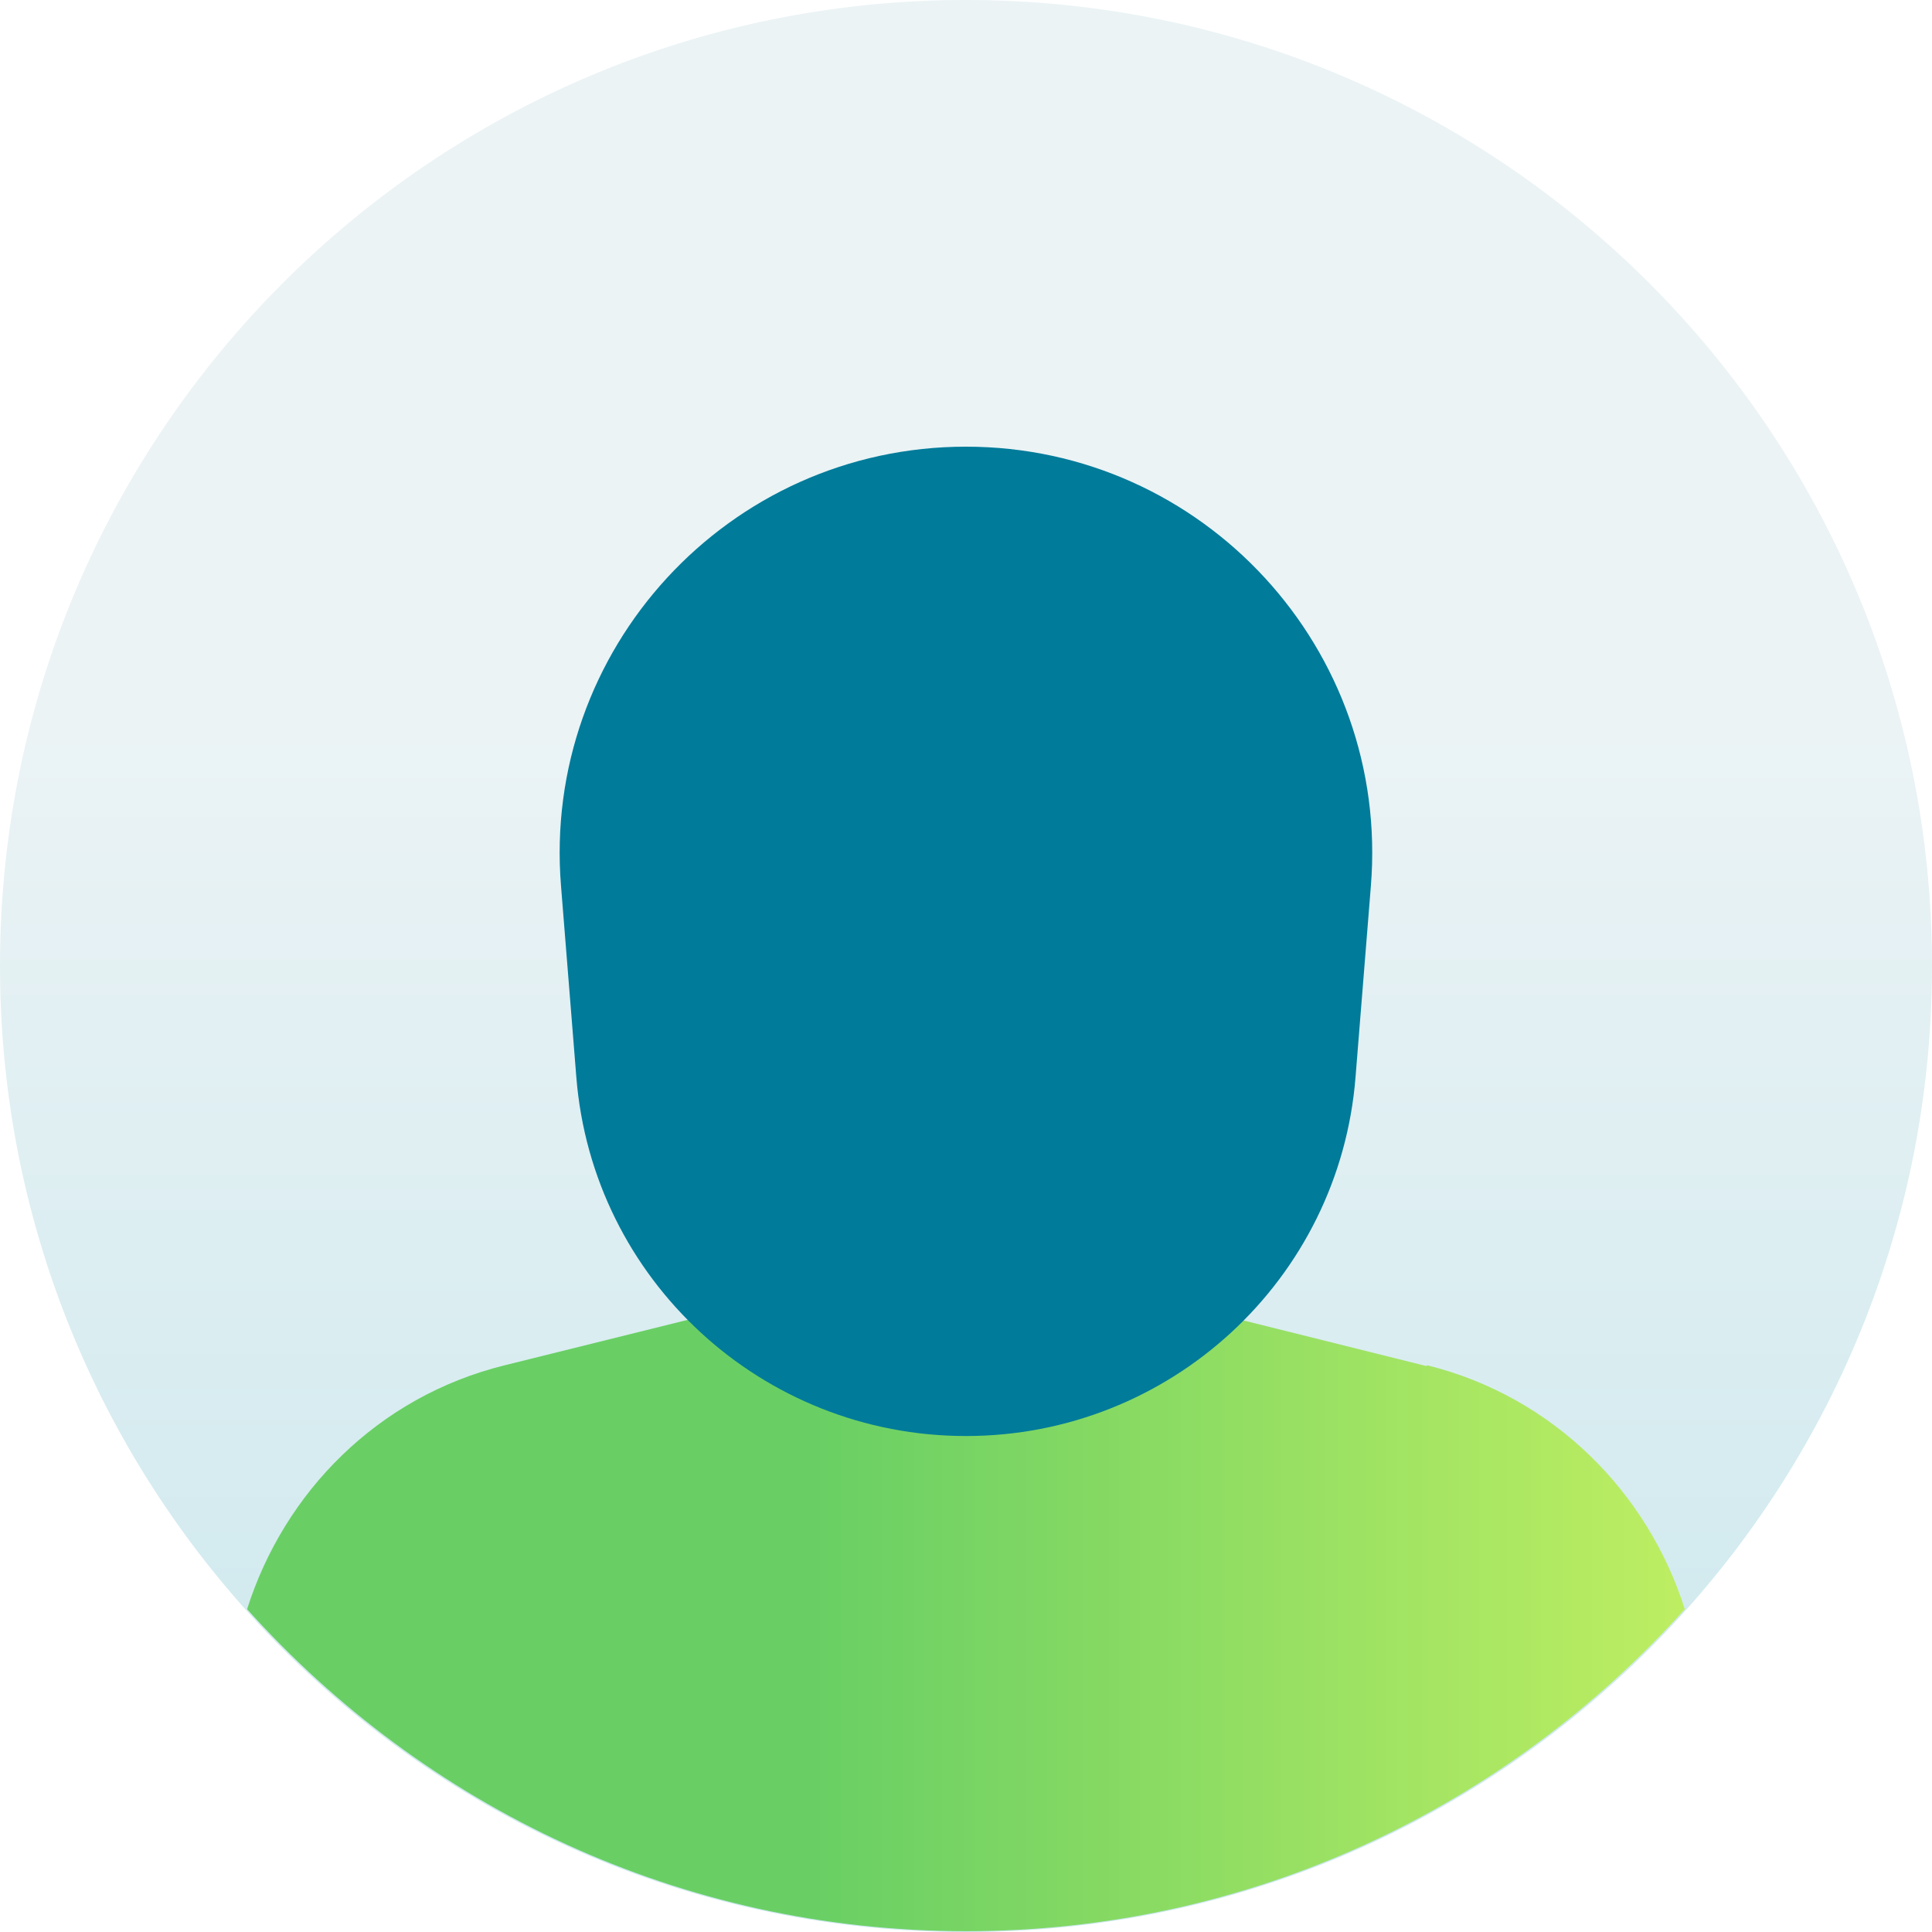 <svg width="56" height="56" viewBox="0 0 56 56" fill="none" xmlns="http://www.w3.org/2000/svg">
<g clip-path="url(#clip0_3383_55)">
<path d="M28 56C43.464 56 56 43.464 56 28C56 12.536 43.464 0 28 0C12.536 0 0 12.536 0 28C0 43.464 12.536 56 28 56Z" fill="url(#paint0_linear_3383_55)"/>
<path d="M41.345 39.596L32.082 37.286L27.975 36.26L14.629 39.573C10.942 40.483 8.235 43.26 7.162 46.643C12.295 52.359 19.715 55.976 27.999 55.976C36.282 55.976 43.702 52.359 48.835 46.643C47.762 43.26 45.032 40.483 41.368 39.573L41.345 39.596Z" fill="url(#paint1_linear_3383_55)"/>
<g filter="url(#filter0_d_3383_55)">
<path d="M39.735 24.688C40.295 17.828 34.882 11.947 27.998 11.947C21.115 11.947 15.701 17.828 16.262 24.688L16.705 30.218C17.172 36.097 22.095 40.624 27.998 40.624C33.902 40.624 38.825 36.097 39.291 30.218L39.735 24.688Z" fill="#007B9A"/>
</g>
</g>
<defs>
<filter id="filter0_d_3383_55" x="14.222" y="10.947" width="27.553" height="32.677" filterUnits="userSpaceOnUse" color-interpolation-filters="sRGB">
<feFlood flood-opacity="0" result="BackgroundImageFix"/>
<feColorMatrix in="SourceAlpha" type="matrix" values="0 0 0 0 0 0 0 0 0 0 0 0 0 0 0 0 0 0 127 0" result="hardAlpha"/>
<feOffset dy="1"/>
<feGaussianBlur stdDeviation="1"/>
<feComposite in2="hardAlpha" operator="out"/>
<feColorMatrix type="matrix" values="0 0 0 0 0 0 0 0 0 0 0 0 0 0 0 0 0 0 0.25 0"/>
<feBlend mode="normal" in2="BackgroundImageFix" result="effect1_dropShadow_3383_55"/>
<feBlend mode="normal" in="SourceGraphic" in2="effect1_dropShadow_3383_55" result="shape"/>
</filter>
<linearGradient id="paint0_linear_3383_55" x1="28.958" y1="21.072" x2="28.958" y2="65.697" gradientUnits="userSpaceOnUse">
<stop stop-color="#EBF3F5"/>
<stop offset="1" stop-color="#C0E4EB"/>
</linearGradient>
<linearGradient id="paint1_linear_3383_55" x1="23.625" y1="46.117" x2="49" y2="46.117" gradientUnits="userSpaceOnUse">
<stop stop-color="#69CF64"/>
<stop offset="1" stop-color="#BEEE62"/>
</linearGradient>
<clipPath id="clip0_3383_55">
<rect width="56" height="56" fill="white"/>
</clipPath>
</defs>
</svg>
